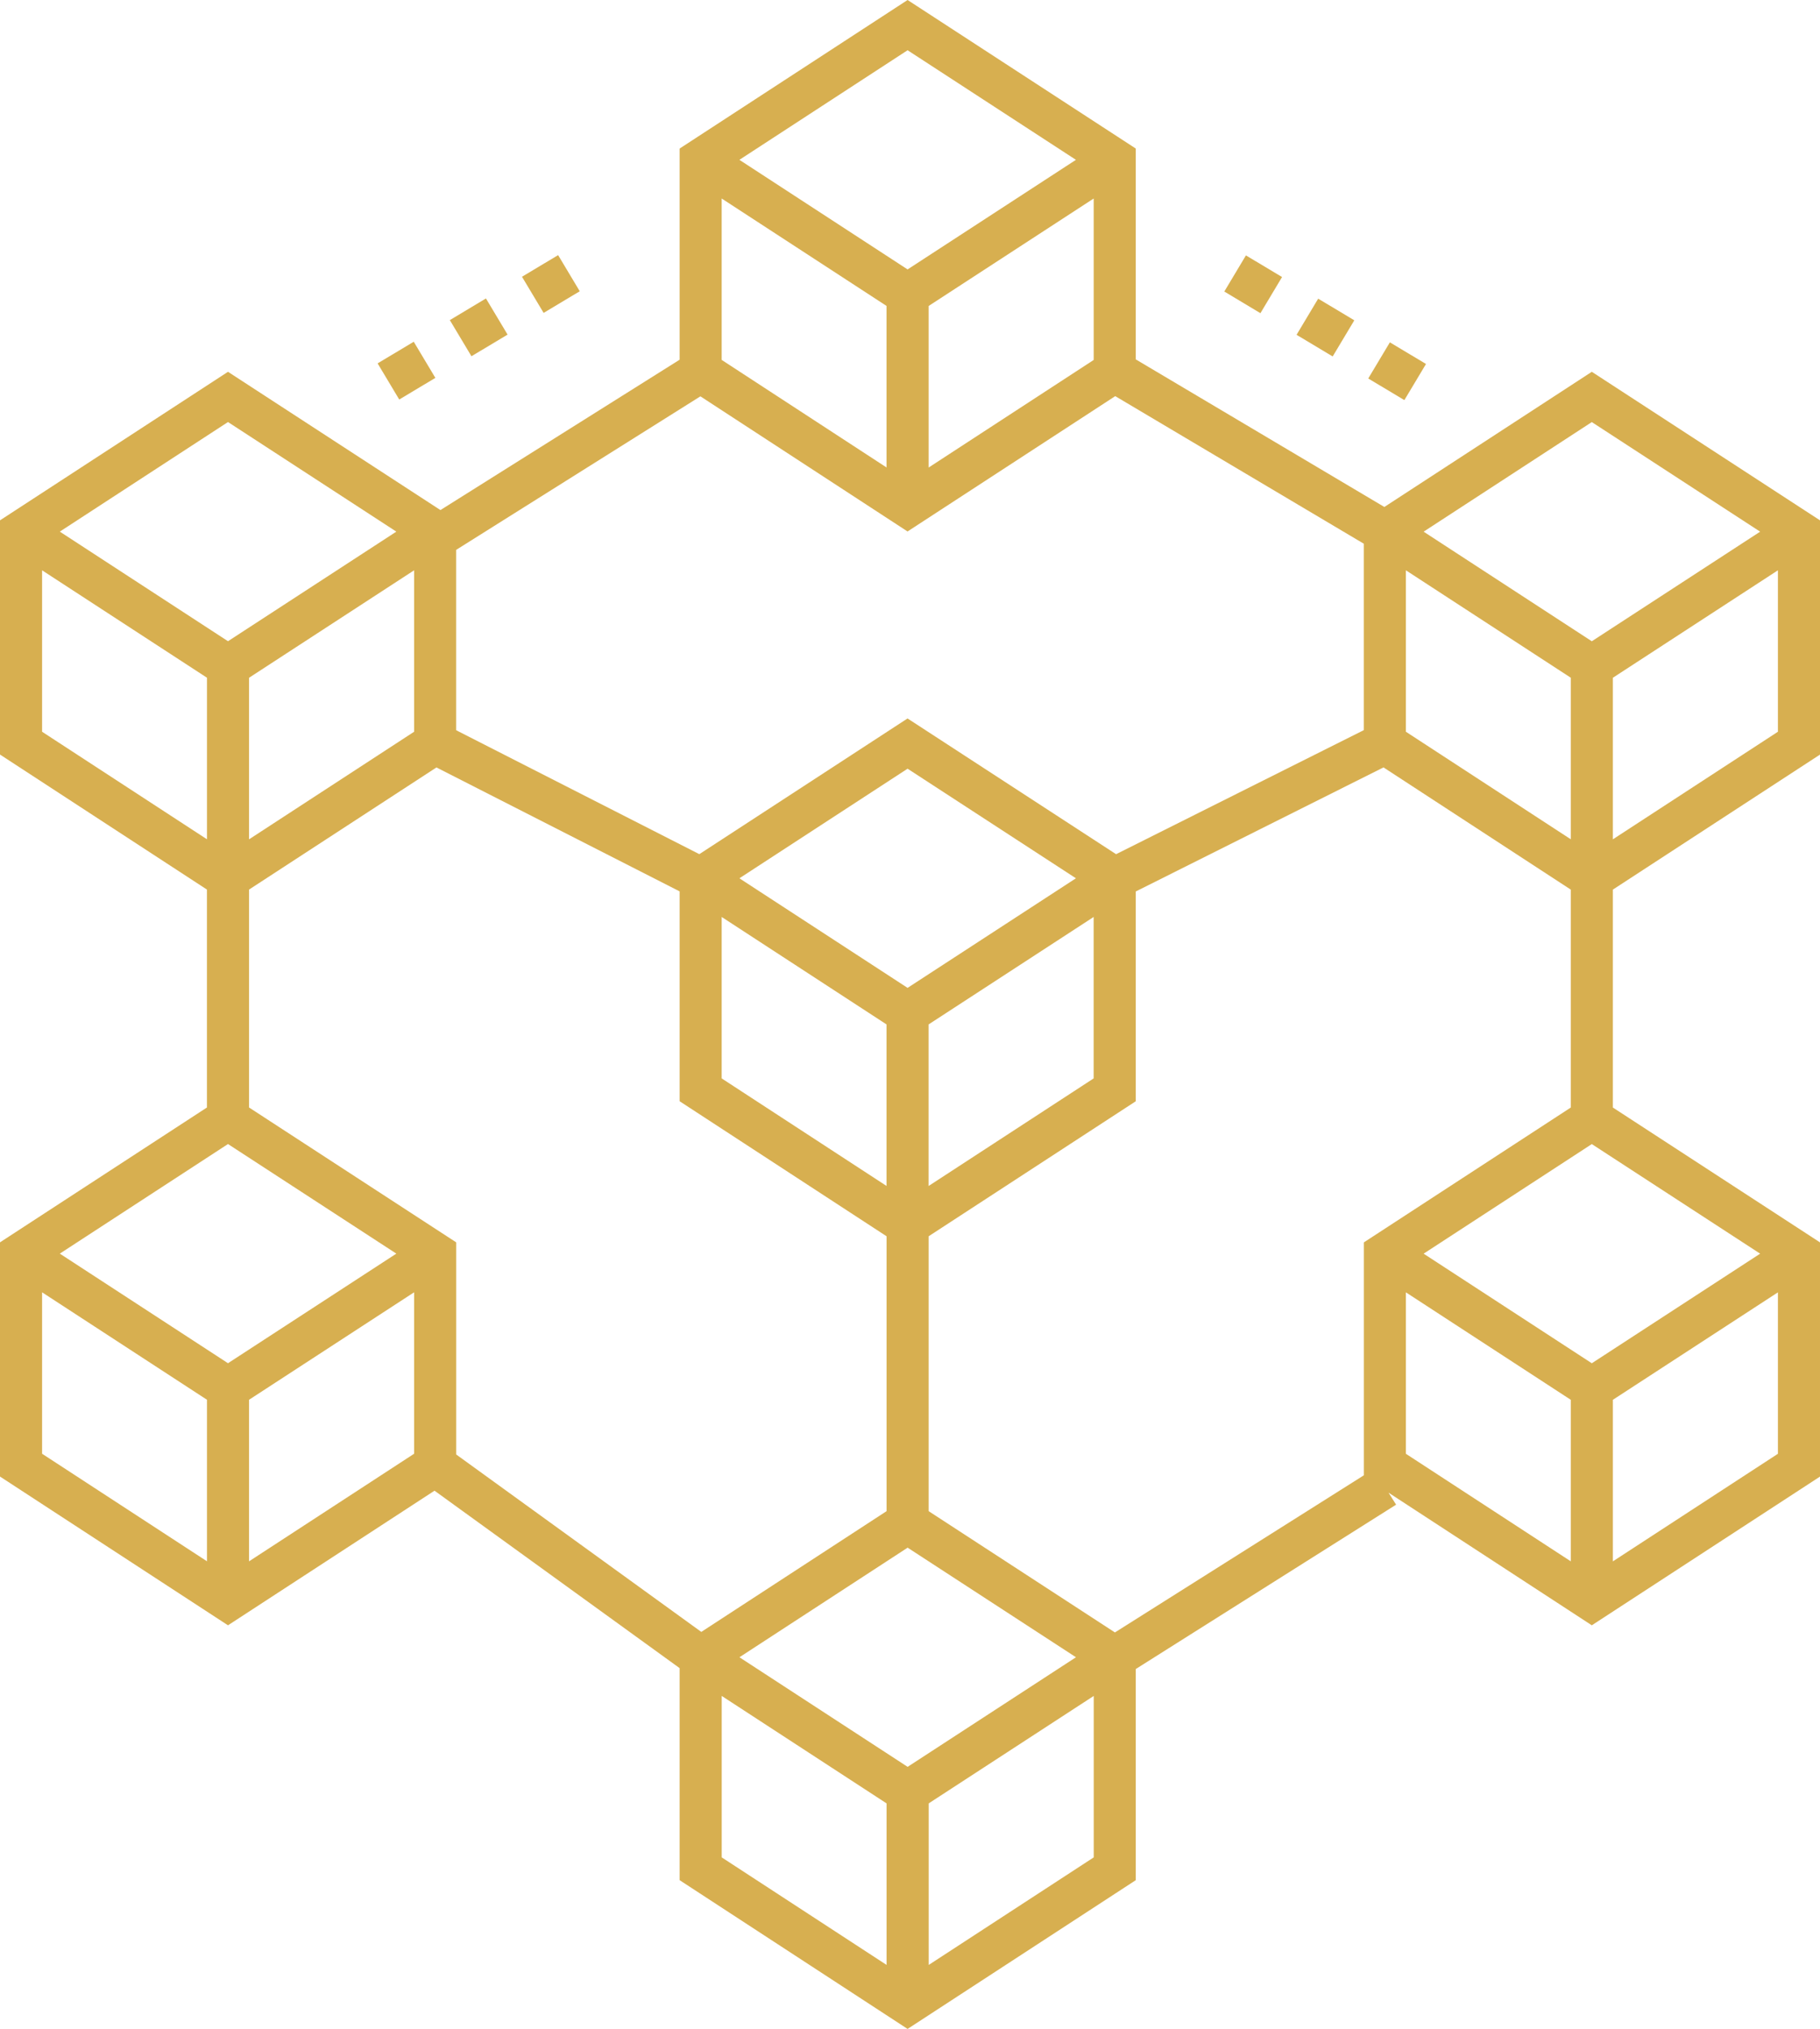 <svg xmlns="http://www.w3.org/2000/svg" id="Camada_2" width="451.9" height="503.57" viewBox="0 0 451.9 503.57"><defs><style>.cls-1{fill:#d7af50;}</style></defs><g id="Camada_1-2"><g><path class="cls-1" d="M451.9,187.28v-58.13l-56.66-36.87-51.51,33.55-61.72-36.63V36.87L225.35,0l-56.6,36.87v52.41l-59.39,37.32-52.75-34.32L0,129.15v58.13l51.38,33.51v54.09L0,308.35v58.13l56.61,36.92,51.28-33.41,60.86,44.04v52.63l56.6,36.92,56.66-36.92v-52.41l64.64-40.79-1.88-2.98,50.47,32.92,56.66-36.91v-58.13l-51.43-33.47v-54.09l51.43-33.51Zm-10.45-5.66l-40.98,26.7v-40.1l40.98-26.67v40.07Zm-92.37-40.07l40.94,26.66v40.1l-40.94-26.69v-40.07ZM225.35,12.47l41.8,27.2-41.8,27.2-41.76-27.2,41.76-27.2Zm46.21,36.8v40.07l-40.98,26.7v-40.1l40.98-26.67Zm-92.37,0l40.93,26.66v40.09l-40.93-26.69V49.27Zm-65.93,87.21l60.65-38.11,51.43,33.54,51.57-33.59,61.72,36.63v46.27l-61.51,30.79-51.78-33.69-51.7,33.68-60.38-30.76v-44.76Zm70.33,81.51l41.76-27.2,41.8,27.2-41.8,27.2-41.76-27.2Zm36.53,36.27v40.09l-40.93-26.69v-40.07l40.93,26.67Zm10.45,0l40.98-26.67v40.07l-40.98,26.7v-40.1ZM56.61,104.75l41.8,27.2-41.8,27.2-41.76-27.2,41.76-27.2Zm46.21,36.8v40.07l-40.98,26.7v-40.1l40.98-26.67ZM10.45,181.62v-40.07l40.94,26.66v40.1l-40.94-26.69Zm40.94,205.89l-40.94-26.69v-40.07l40.94,26.67v40.09ZM14.85,311.15l41.76-27.2,41.8,27.2-41.8,27.2-41.76-27.2Zm87.97,49.67l-40.98,26.7v-40.1l40.98-26.67v40.07Zm10.45,.16v-52.63l-51.43-33.47v-54.09l46.53-30.31,60.38,30.76v52.09l51.38,33.51v68.23l-46,29.97-60.86-44.04Zm106.86,126.71l-40.93-26.69v-40.07l40.93,26.67v40.1Zm-36.53-76.36l41.76-27.2,41.8,27.2-41.8,27.2-41.76-27.2Zm87.97,49.67l-40.98,26.7v-40.1l40.98-26.67v40.07Zm67.07-152.64v57.81l-61.81,39-46.25-30.1v-68.23l51.43-33.51v-52.07l61.51-30.79,46.5,30.33v54.09l-51.38,33.47Zm51.38,79.16l-40.94-26.69v-40.07l40.94,26.67v40.09Zm51.43-26.69l-40.98,26.7v-40.1l40.98-26.67v40.07Zm-4.41-49.67l-41.8,27.2-41.76-27.2,41.76-27.2,41.8,27.2Zm-41.8-152l-41.76-27.2,41.76-27.2,41.8,27.2-41.8,27.2Z"></path><path class="cls-1" d="M129.61,68.69l8.97-5.37,5.37,8.97-8.97,5.37-5.37-8.97Z"></path><path class="cls-1" d="M93.76,90.19l8.97-5.37,5.37,8.97-8.97,5.37-5.37-8.97Z"></path><path class="cls-1" d="M111.69,79.45l8.97-5.37,5.37,8.97-8.97,5.37-5.37-8.97Z"></path><path class="cls-1" d="M345.1,84.97l8.97,5.37-5.37,8.97-8.97-5.37,5.37-8.97Z"></path><path class="cls-1" d="M321.93,83.1l5.37-8.97,8.97,5.37-5.37,8.97-8.97-5.37Z"></path><path class="cls-1" d="M303.99,72.36l5.37-8.97,8.97,5.37-5.37,8.97-8.97-5.37Z"></path></g></g></svg>